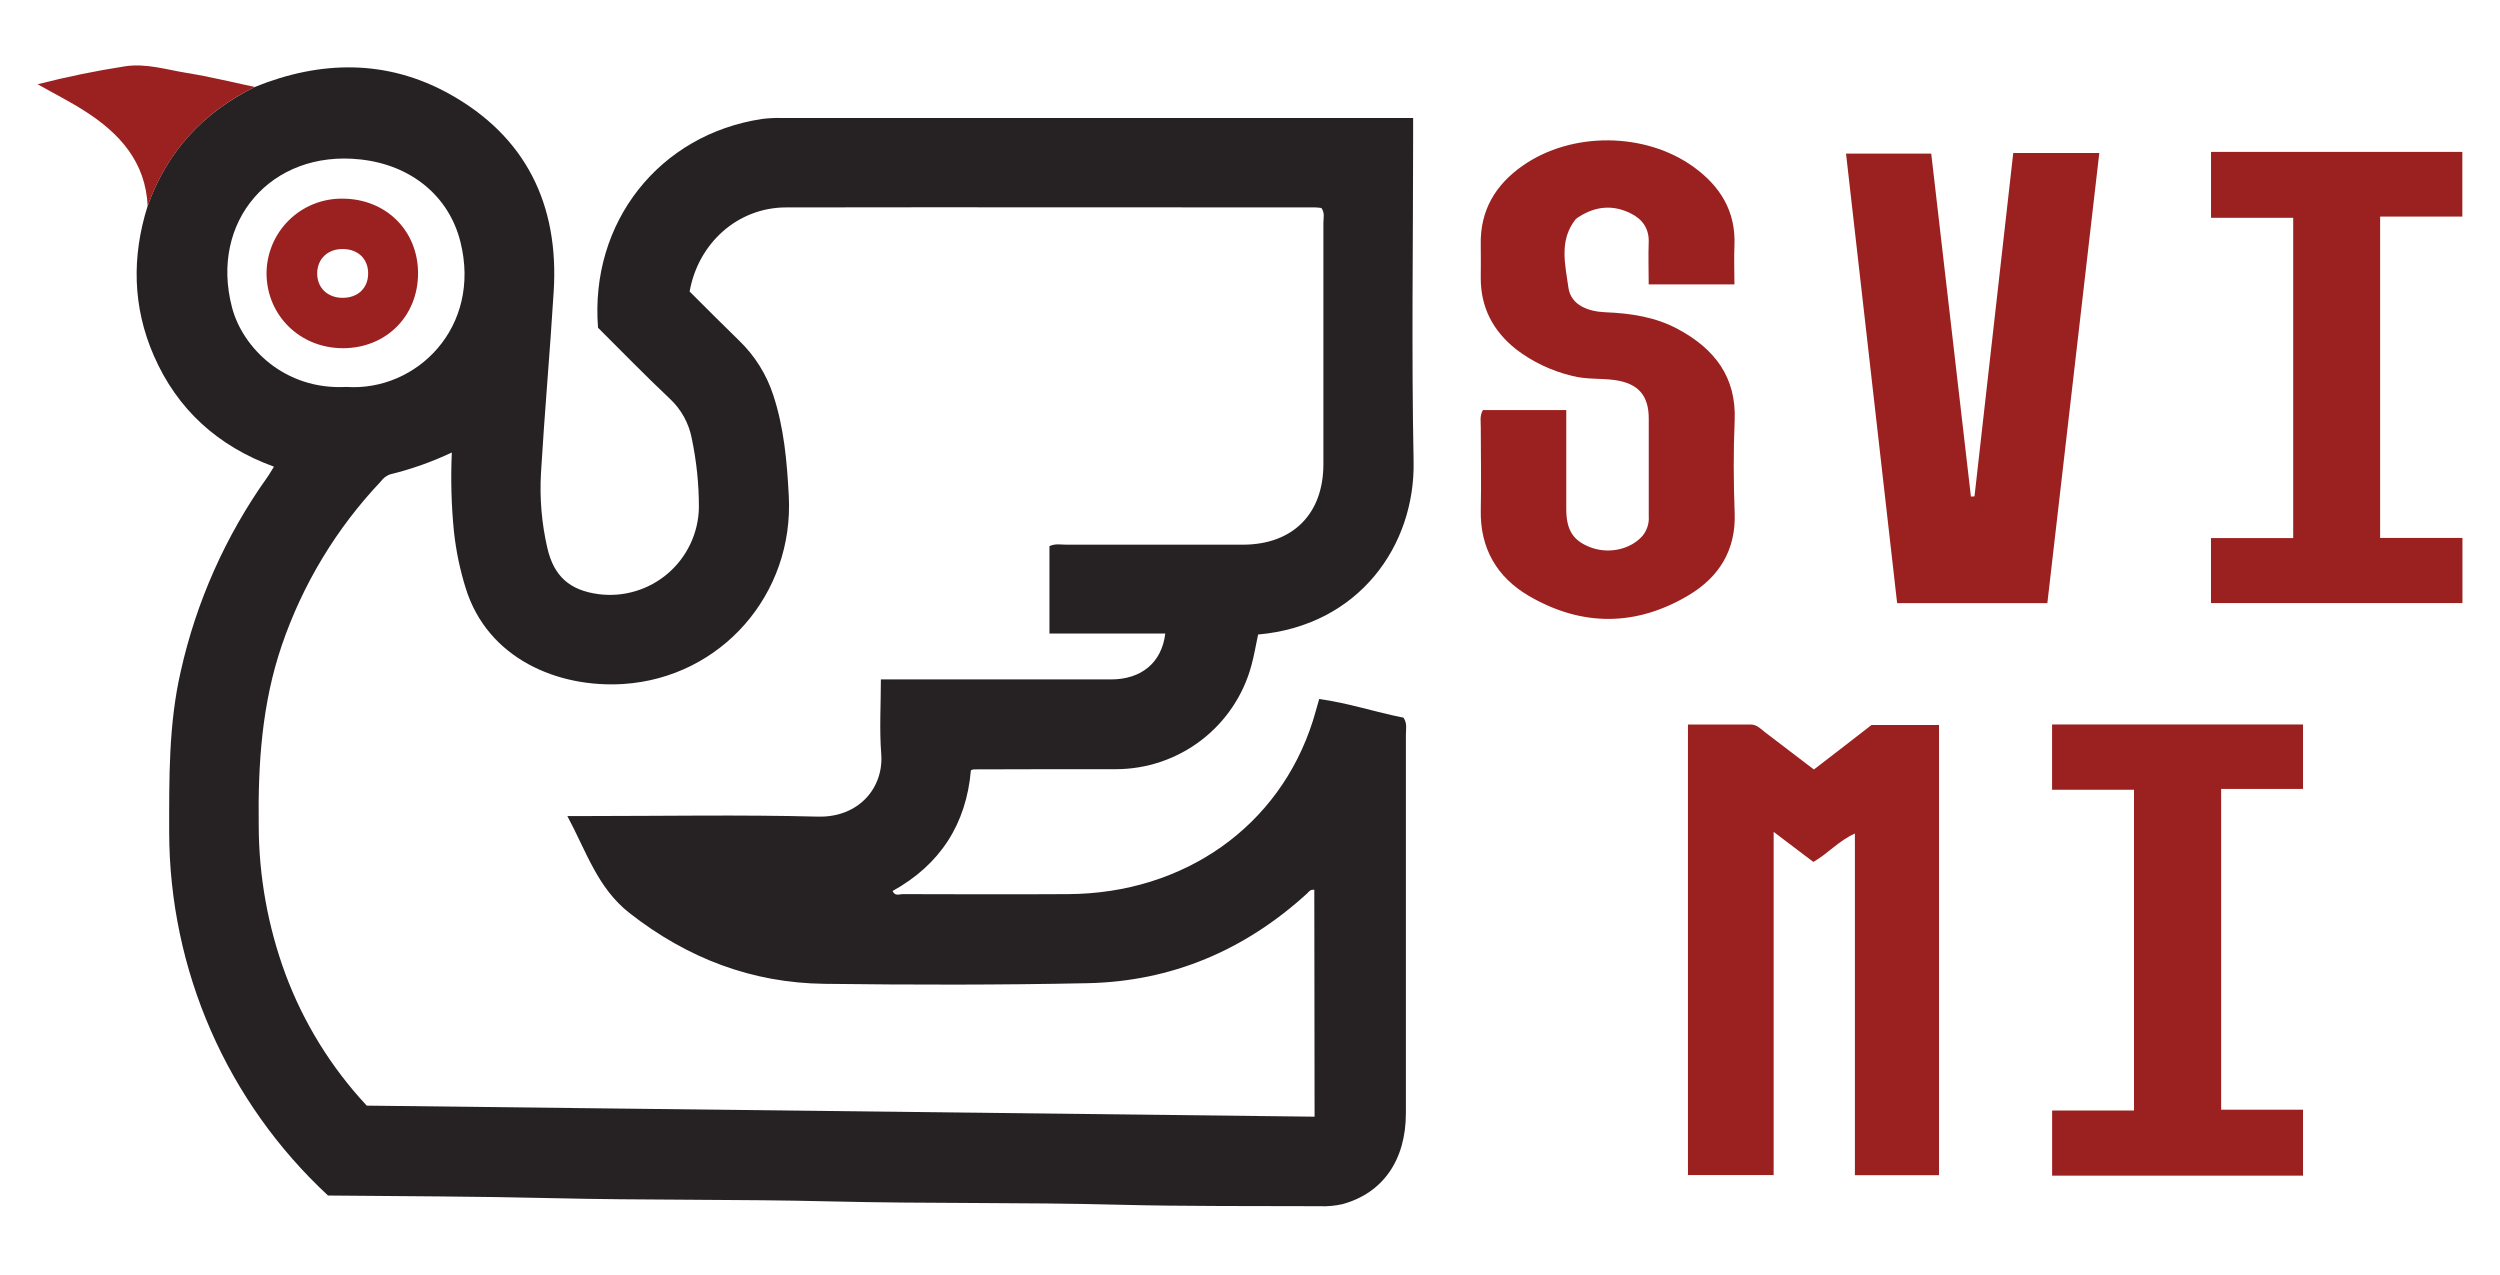 <svg width="100" height="51" viewBox="0 0 100 51" fill="none" xmlns="http://www.w3.org/2000/svg">
<path d="M10.191 3.479C12.823 2.413 15.461 2.368 17.962 3.75C21.034 5.451 22.368 8.187 22.147 11.668C22 14.084 21.783 16.494 21.64 18.91C21.581 19.922 21.666 20.937 21.895 21.925C22.159 23.059 22.792 23.609 23.933 23.765C24.431 23.831 24.937 23.79 25.418 23.646C25.899 23.502 26.344 23.258 26.724 22.93C27.104 22.602 27.41 22.197 27.622 21.742C27.835 21.288 27.949 20.794 27.956 20.292C27.957 19.367 27.861 18.444 27.671 17.539C27.555 16.93 27.249 16.374 26.796 15.952C25.803 15.015 24.851 14.035 23.921 13.11C23.589 8.891 26.373 5.376 30.485 4.758C30.748 4.725 31.013 4.713 31.279 4.72H56.525V5.423C56.525 9.766 56.458 14.11 56.544 18.452C56.612 21.806 54.374 25.021 50.324 25.381C50.235 25.792 50.166 26.222 50.051 26.637C49.726 27.824 49.02 28.87 48.041 29.617C47.062 30.363 45.866 30.767 44.635 30.767C42.738 30.767 40.842 30.767 38.944 30.775C38.907 30.783 38.871 30.796 38.836 30.812C38.652 32.95 37.616 34.582 35.703 35.64C35.803 35.861 35.976 35.765 36.1 35.765C38.307 35.771 40.512 35.778 42.718 35.765C47.373 35.743 51.177 33.049 52.513 28.84C52.597 28.575 52.67 28.297 52.768 27.96C53.929 28.119 55.029 28.489 56.138 28.706C56.296 28.932 56.236 29.16 56.236 29.374C56.236 34.423 56.236 39.471 56.236 44.52C56.236 46.413 55.309 47.725 53.701 48.165C53.401 48.234 53.092 48.262 52.784 48.248C50.116 48.236 47.446 48.258 44.779 48.19C40.941 48.089 37.102 48.15 33.273 48.057C29.526 47.965 25.779 48.015 22.032 47.925C19.079 47.854 16.126 47.85 13.121 47.821C11.121 45.965 9.525 43.718 8.432 41.219C7.339 38.72 6.773 36.023 6.767 33.296C6.767 31.137 6.741 28.983 7.229 26.857C7.853 24.062 9.031 21.42 10.693 19.088C10.782 18.965 10.856 18.823 10.958 18.667C8.72 17.852 7.093 16.383 6.153 14.227C5.302 12.277 5.266 10.258 5.907 8.234C6.679 6.068 8.123 4.498 10.191 3.479ZM52.572 35.593C52.406 35.566 52.35 35.679 52.275 35.747C49.788 38.013 46.861 39.258 43.499 39.328C39.994 39.401 36.484 39.397 32.981 39.353C30.069 39.318 27.497 38.33 25.193 36.532C23.898 35.523 23.456 34.059 22.694 32.642H23.451C26.539 32.642 29.627 32.585 32.716 32.665C34.345 32.708 35.357 31.513 35.249 30.152C35.173 29.173 35.235 28.184 35.235 27.177H36.036C38.836 27.177 41.637 27.177 44.438 27.177C45.658 27.177 46.472 26.502 46.611 25.342H41.978V21.845C42.214 21.735 42.436 21.787 42.652 21.787C45.011 21.787 47.371 21.787 49.731 21.787C51.716 21.779 52.935 20.554 52.936 18.568C52.936 15.349 52.936 12.13 52.936 8.912C52.936 8.72 52.999 8.515 52.857 8.32C52.776 8.308 52.694 8.3 52.612 8.297C45.555 8.297 38.498 8.285 31.442 8.297C29.518 8.297 27.93 9.717 27.585 11.661C28.246 12.322 28.908 12.983 29.586 13.645C30.203 14.245 30.665 14.987 30.931 15.806C31.362 17.113 31.479 18.462 31.551 19.829C31.765 23.768 28.85 27.104 24.933 27.36C22.31 27.525 19.5 26.344 18.627 23.523C18.399 22.791 18.242 22.038 18.159 21.275C18.053 20.22 18.025 19.159 18.073 18.1C17.279 18.475 16.449 18.769 15.596 18.977C15.45 19.032 15.324 19.129 15.234 19.256C13.46 21.129 12.11 23.363 11.275 25.804C10.473 28.152 10.316 30.566 10.349 33.028C10.354 35.053 10.716 37.062 11.417 38.962C12.143 40.913 13.249 42.702 14.669 44.225L52.583 44.667L52.572 35.593ZM13.849 15.477C16.668 15.67 19.275 13.081 18.415 9.668C17.96 7.851 16.453 6.597 14.411 6.377C10.844 5.987 8.374 8.863 9.282 12.302C9.703 13.904 11.383 15.609 13.849 15.477Z" fill="#262223"/>
<path d="M72.556 30.78C73.35 30.173 74.107 29.582 74.86 29H77.561V47.007H74.196V33.341C73.534 33.64 73.121 34.143 72.534 34.477L70.946 33.275V47.003H67.518V28.981C68.365 28.981 69.198 28.981 70.033 28.981C70.274 28.981 70.43 29.157 70.602 29.29C71.249 29.782 71.894 30.275 72.556 30.78Z" fill="#9B2120"/>
<path d="M59.316 16.403H62.651V19.507C62.651 19.794 62.651 20.08 62.651 20.367C62.651 21.207 62.932 21.638 63.635 21.899C64.371 22.172 65.232 21.969 65.7 21.435C65.882 21.212 65.972 20.928 65.95 20.641C65.95 19.341 65.95 18.04 65.95 16.74C65.95 15.822 65.531 15.337 64.596 15.203C64.032 15.124 63.455 15.186 62.891 15.036C62.074 14.843 61.307 14.48 60.641 13.97C59.726 13.243 59.227 12.303 59.23 11.12C59.23 10.679 59.239 10.239 59.23 9.797C59.198 8.42 59.818 7.385 60.916 6.622C62.875 5.255 65.82 5.281 67.755 6.685C68.814 7.454 69.439 8.463 69.378 9.824C69.355 10.328 69.378 10.834 69.378 11.375H65.948C65.948 10.791 65.927 10.244 65.948 9.699C65.97 9.154 65.706 8.773 65.238 8.54C64.531 8.183 63.839 8.242 63.173 8.663C63.114 8.695 63.061 8.735 63.015 8.783C62.352 9.629 62.613 10.607 62.737 11.508C62.837 12.216 63.542 12.462 64.212 12.49C65.236 12.532 66.225 12.678 67.137 13.174C68.581 13.96 69.457 15.076 69.387 16.819C69.334 18.051 69.341 19.288 69.387 20.523C69.441 22.009 68.757 23.084 67.553 23.805C65.451 25.063 63.276 25.072 61.162 23.841C59.877 23.092 59.197 21.931 59.231 20.392C59.255 19.292 59.231 18.189 59.231 17.085C59.235 16.868 59.178 16.643 59.316 16.403Z" fill="#9B2120"/>
<path d="M80.53 6.119H83.972C83.278 12.131 82.588 18.108 81.894 24.124H75.885C75.207 18.159 74.526 12.179 73.841 6.143H77.249C77.778 10.701 78.308 15.274 78.837 19.864L78.98 19.854C79.496 15.297 80.01 10.74 80.53 6.119Z" fill="#9B2120"/>
<path d="M88.441 6.076H98.494V8.663H95.205V21.517H98.498V24.123H88.439V21.523H91.728V8.712H88.441V6.076Z" fill="#9B2120"/>
<path d="M92.121 47.026H82.085V44.421H85.36V31.59H82.083V28.979H92.121V31.557H88.846V44.388H92.121V47.026Z" fill="#9B2120"/>
<path d="M10.191 3.479C8.128 4.495 6.684 6.068 5.906 8.241C5.825 6.476 4.785 5.331 3.391 4.442C2.809 4.068 2.187 3.755 1.504 3.37C2.72 3.06 3.849 2.832 4.989 2.654C5.837 2.521 6.652 2.786 7.473 2.918C8.385 3.064 9.282 3.287 10.191 3.479Z" fill="#9B2120"/>
<path d="M16.722 10.93C16.722 12.65 15.44 13.928 13.717 13.928C11.995 13.928 10.673 12.616 10.661 10.945C10.662 10.547 10.741 10.154 10.894 9.787C11.048 9.421 11.273 9.088 11.556 8.809C11.839 8.53 12.175 8.31 12.544 8.162C12.913 8.014 13.308 7.94 13.706 7.946C15.435 7.953 16.721 9.221 16.722 10.93ZM14.726 10.937C14.726 10.359 14.329 9.97 13.726 9.961C13.122 9.951 12.706 10.339 12.688 10.905C12.671 11.508 13.103 11.922 13.726 11.913C14.328 11.905 14.726 11.515 14.726 10.937Z" fill="#9B2120"/>
</svg>
